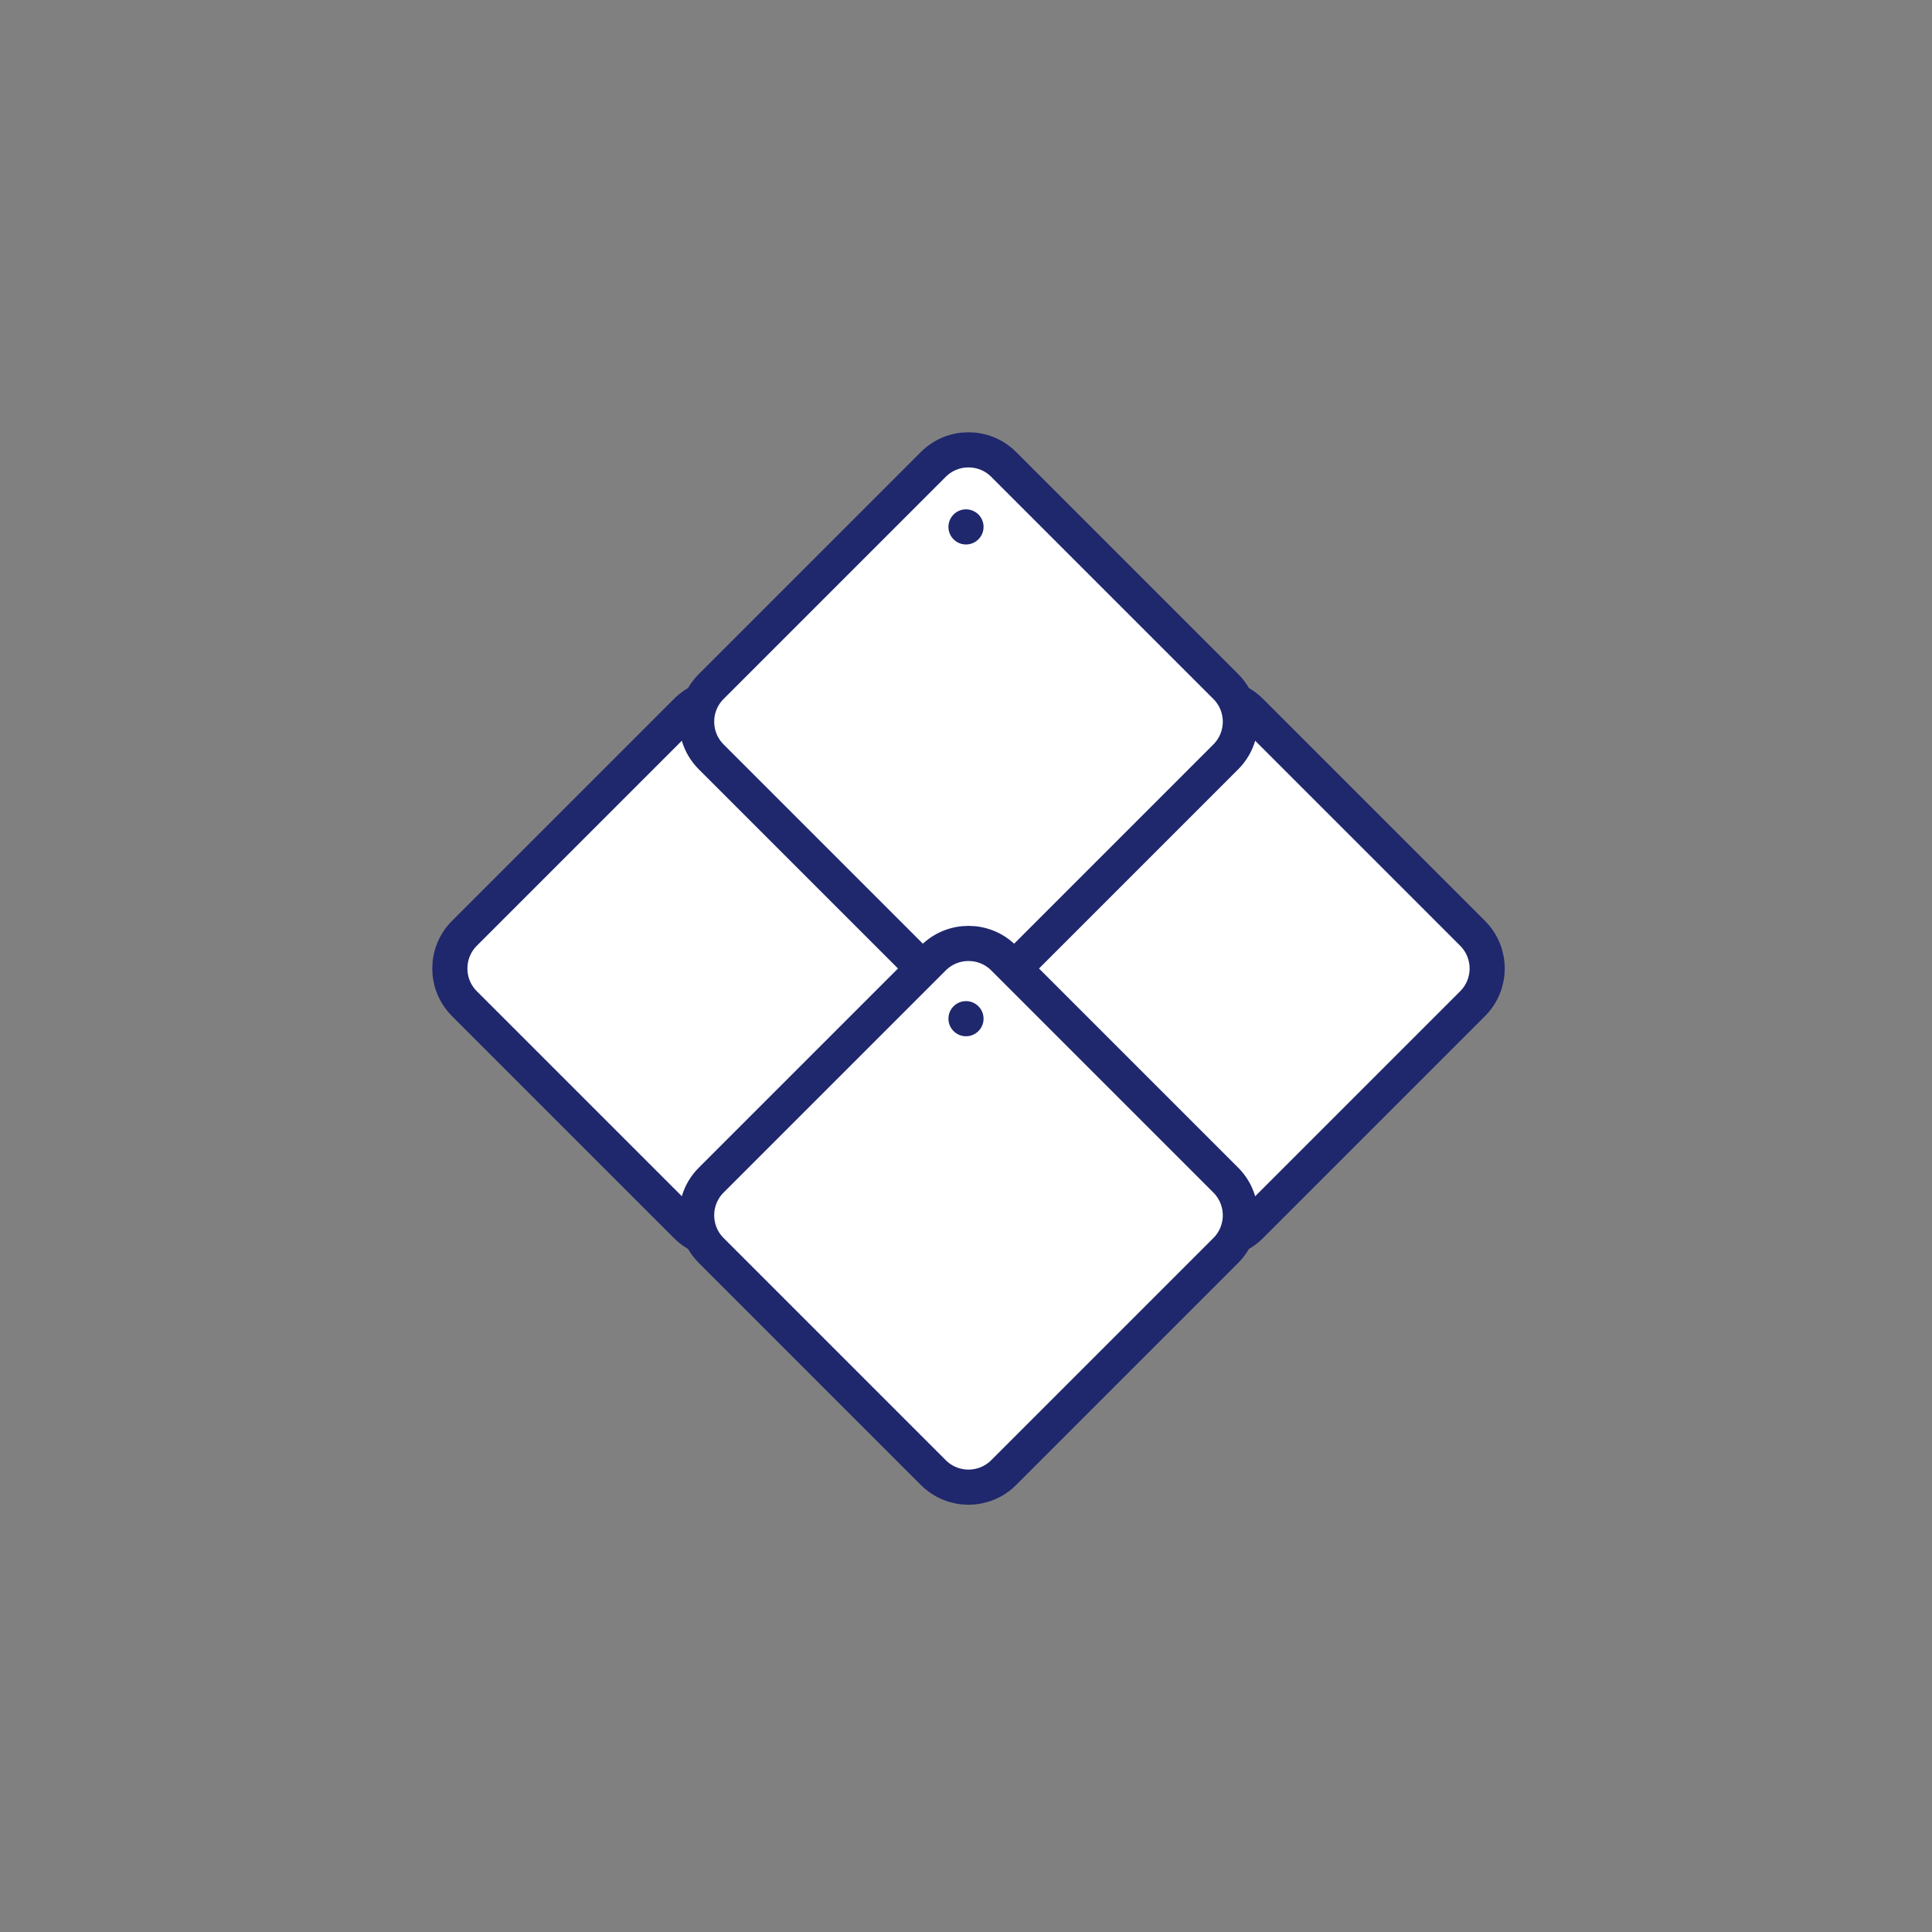 <?xml version="1.0" encoding="UTF-8"?> <svg xmlns="http://www.w3.org/2000/svg" width="110" height="110" viewBox="0 0 110 110"><rect x="0" y="0" width="110" height="110" fill="#808080" stroke="none"/><g fill="none" fill-rule="evenodd"><path fill="#FFF" stroke="#1F276D" stroke-width="2" d="M71.197,40.493 C70.091,39.387 68.297,39.387 67.191,40.493 L54.545,53.139 C53.439,54.245 53.439,56.039 54.545,57.145 L67.191,69.791 C68.297,70.897 70.091,70.897 71.197,69.791 L83.843,57.145 C84.949,56.039 84.949,54.245 83.843,53.139 L71.197,40.493 Z"></path><path fill="#FFF" stroke="#1F276D" stroke-width="2" d="M43.093,40.493 C41.987,39.387 40.194,39.387 39.088,40.493 L26.442,53.139 C25.336,54.245 25.336,56.039 26.442,57.145 L39.088,69.791 C40.194,70.897 41.987,70.897 43.093,69.791 L55.739,57.145 C56.845,56.039 56.845,54.245 55.739,53.139 L43.093,40.493 Z"></path><path fill="#FFF" stroke="#1F276D" stroke-width="2" d="M57.145,26.442 C56.039,25.336 54.245,25.336 53.139,26.442 L40.493,39.088 C39.387,40.194 39.387,41.987 40.493,43.093 L53.139,55.739 C54.245,56.845 56.039,56.845 57.145,55.739 L69.791,43.093 C70.897,41.987 70.897,40.194 69.791,39.088 L57.145,26.442 Z"></path><path fill="#FFF" stroke="#1F276D" stroke-width="2" d="M57.145,54.545 C56.039,53.439 54.245,53.439 53.139,54.545 L40.493,67.191 C39.387,68.297 39.387,70.091 40.493,71.197 L53.139,83.843 C54.245,84.949 56.039,84.949 57.145,83.843 L69.791,71.197 C70.897,70.091 70.897,68.297 69.791,67.191 L57.145,54.545 Z"></path><circle cx="55" cy="58" r="1" fill="#1F276D"></circle><circle cx="55" cy="30" r="1" fill="#1F276D"></circle></g></svg> 